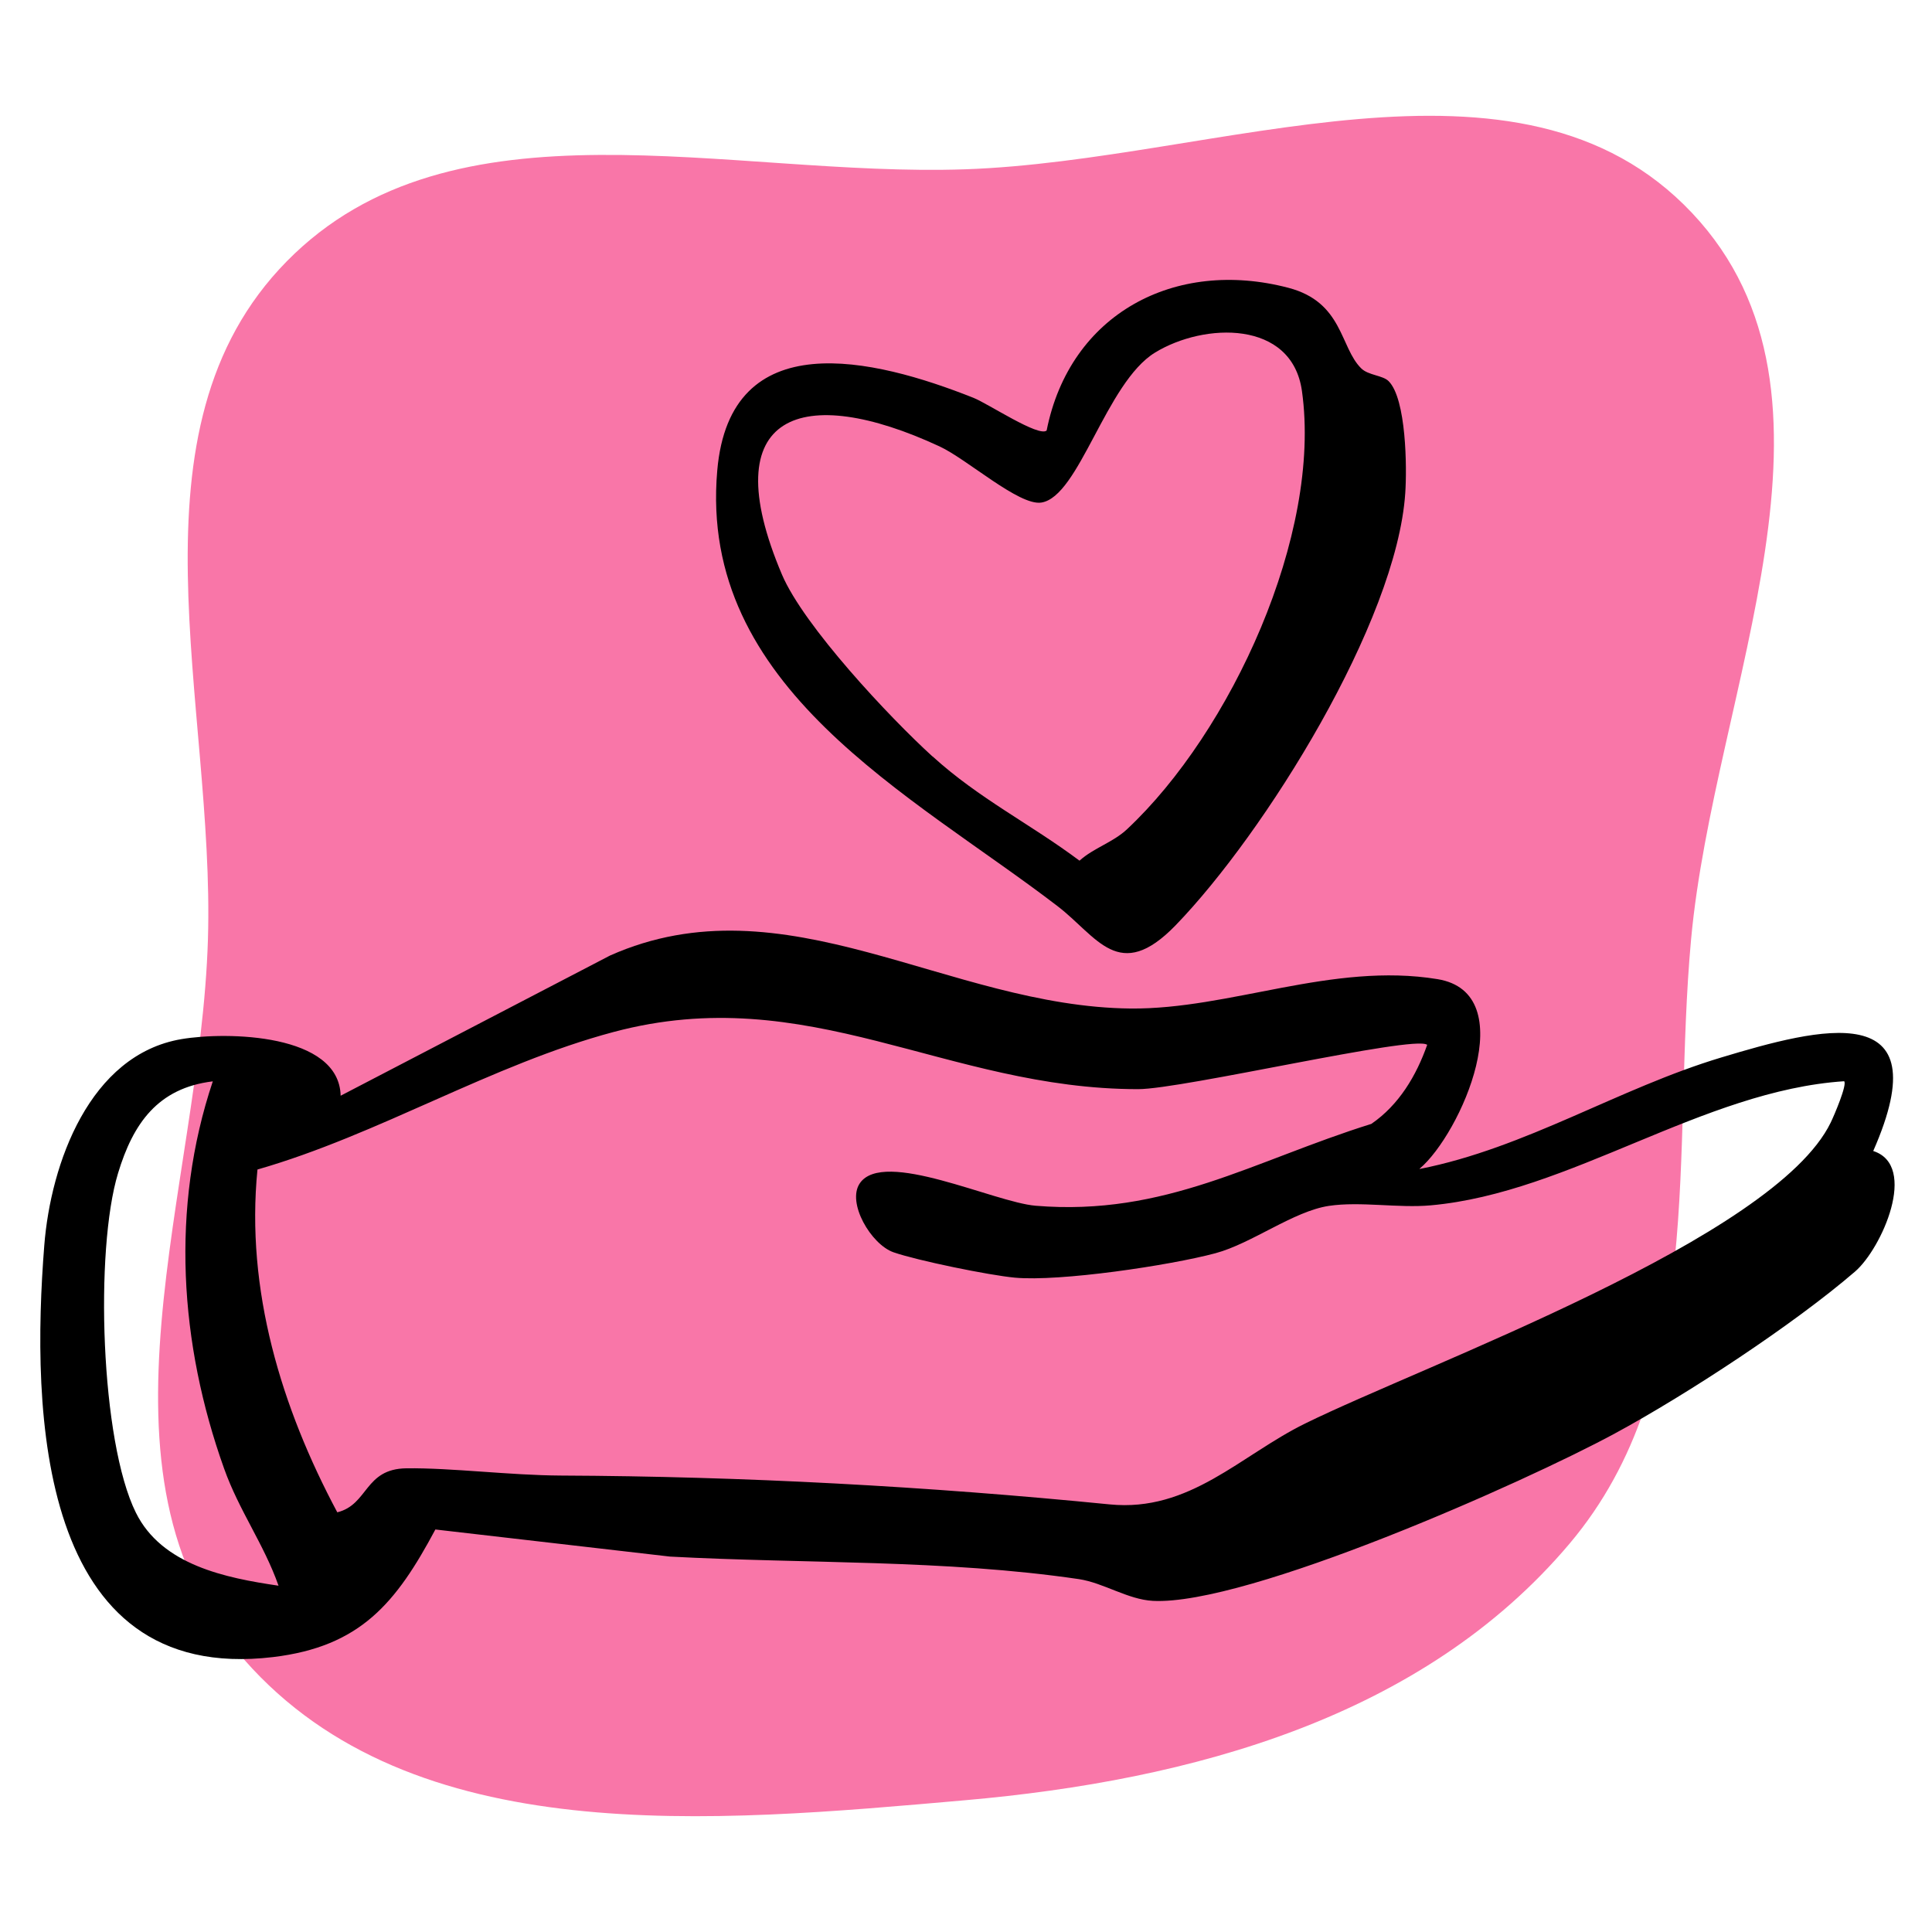 <svg width="144" height="144" viewBox="0 0 144 144" fill="none" xmlns="http://www.w3.org/2000/svg">
<path fill-rule="evenodd" clip-rule="evenodd" d="M71.946 12.618C90.741 11.973 113.224 2.193 126.118 15.876C138.99 29.534 127.762 51.338 126.043 70.022C124.584 85.869 127.253 102.878 116.992 115.047C106.062 128.009 88.841 132.694 71.946 134.178C53.052 135.837 30.747 137.957 18.221 123.722C5.911 109.73 14.934 88.646 15.498 70.022C16.031 52.397 9.009 32.051 21.375 19.476C33.772 6.87 54.272 13.226 71.946 12.618Z" fill="#F976A8"/>
<g clip-path="url(#clip0_2236_5999)">
<path d="M105.81 87.129C113.73 85.569 120.61 81.129 128.29 78.819C135.59 76.619 144.71 74.219 139.62 85.789C143 86.879 140.25 93.069 138.26 94.779C133.7 98.709 125.73 103.939 120.35 106.849C113.65 110.479 92.96 119.679 85.93 119.319C84.06 119.219 82.26 117.979 80.42 117.699C70.41 116.229 60.04 116.559 49.94 116.019L32.45 113.999C29.52 119.489 26.86 122.729 20.35 123.509C2.75 125.609 2.33 105.119 3.3 92.829C3.78 86.729 6.67 78.609 13.53 77.449C16.91 76.879 25.28 77.029 25.39 81.669L45.47 71.219C58.5 65.429 70.67 75.039 84.27 75.169C91.68 75.239 99.31 71.699 107.14 72.979C113.5 74.019 108.89 84.499 105.81 87.109V87.129ZM106.36 77.869C105.38 77.139 88.13 81.179 84.83 81.179C70.5 81.179 60.28 73.039 45.73 76.919C36.65 79.339 28.22 84.579 19.19 87.169C18.3 96.149 20.97 104.909 25.14 112.719C27.47 112.139 27.15 109.479 30.29 109.439C33.67 109.399 38 109.959 41.78 109.979C55.44 110.039 69.1 110.779 82.71 112.129C88.68 112.719 92.46 108.469 97.28 106.099C106.27 101.679 132.26 92.309 136.45 83.669C136.71 83.139 137.7 80.809 137.45 80.589C126.9 81.289 117.02 88.909 106.64 89.839C104.2 90.059 101.4 89.529 99.05 89.879C96.4 90.279 93.31 92.679 90.59 93.409C87.2 94.319 78.99 95.539 75.64 95.229C73.71 95.049 68.39 93.959 66.6 93.339C64.93 92.759 63.09 89.639 64.09 88.189C65.86 85.619 74.09 89.609 77.19 89.869C86.86 90.669 93.4 86.519 102.21 83.769C104.27 82.359 105.57 80.169 106.38 77.859L106.36 77.869ZM15.85 80.599C11.76 81.099 9.92 83.739 8.8 87.439C7.06 93.149 7.49 107.439 10.13 112.749C12.06 116.649 16.8 117.609 20.76 118.189C19.67 115.089 17.82 112.599 16.7 109.449C13.38 100.159 12.7 90.029 15.86 80.599H15.85Z" fill="black"/>
<path d="M103.5 28.409C104.82 29.729 104.87 34.859 104.74 36.749C104.1 46.369 94.25 62.119 87.63 68.959C83.39 73.339 81.78 69.799 78.81 67.529C67.93 59.189 52.04 51.289 53.46 35.069C54.41 24.109 65.1 26.689 72.55 29.649C73.66 30.089 77.42 32.599 78.01 32.089C79.74 23.379 87.58 19.239 96.02 21.449C100.12 22.519 99.86 25.889 101.46 27.459C101.99 27.979 103.06 27.969 103.5 28.409ZM69.52 56.389C72.99 59.539 76.75 61.379 80.46 64.149C81.53 63.189 82.96 62.789 84.01 61.799C91.74 54.559 98.54 39.839 97.04 29.149C96.3 23.829 89.75 24.039 86.09 26.279C82.43 28.519 80.44 37.029 77.61 37.459C75.95 37.709 72.08 34.219 70.02 33.269C59.85 28.549 53.13 30.669 58.28 42.819C59.91 46.659 66.32 53.489 69.51 56.389H69.52Z" fill="black"/>
</g>
<defs>
<clipPath id="clip0_2236_5999">
<rect width="138.22" height="102.78" fill="white" transform="translate(3 20.869)"/>
</clipPath>
</defs>
</svg>
